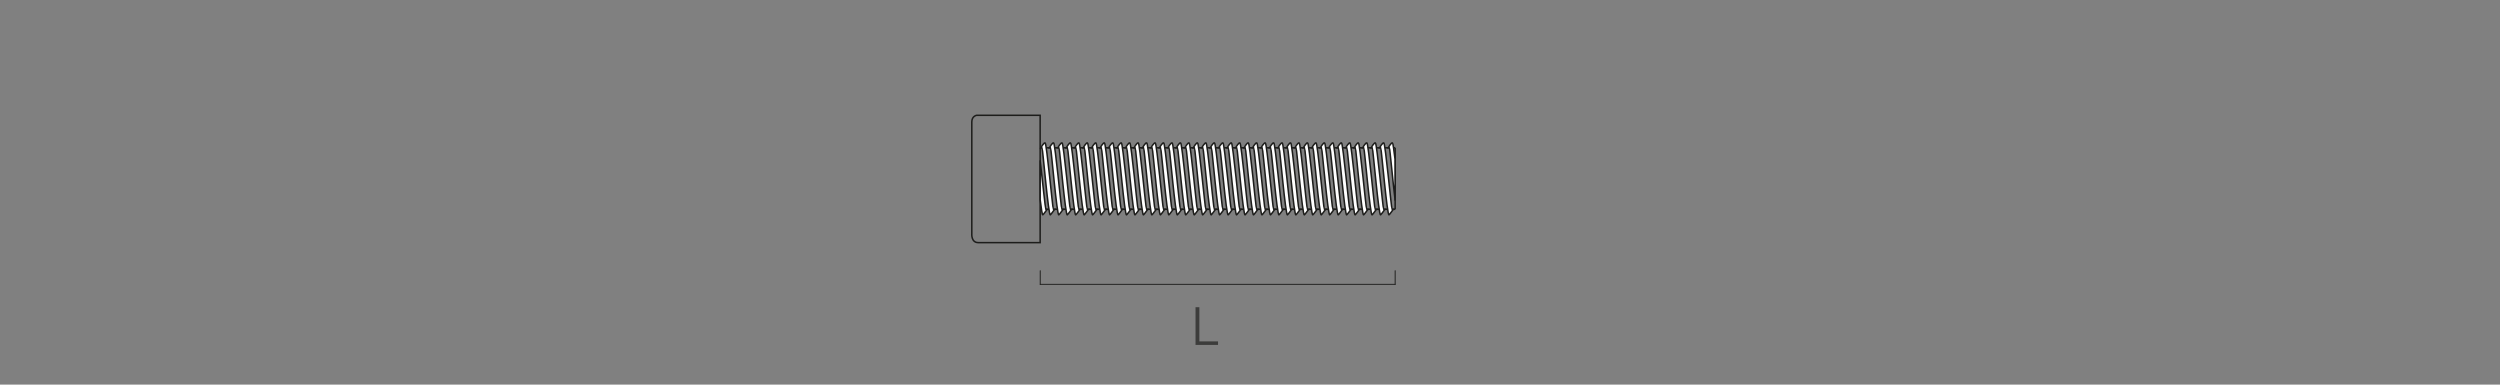 <?xml version="1.0" encoding="UTF-8"?><svg xmlns="http://www.w3.org/2000/svg" viewBox="0 0 650 100"><rect x="0" y="0" width="650" height="100" fill="#808080" stroke="none"/><g id="uuid-1df8177e-e926-46d6-9372-4ca405ea8d46"><line x1="362.74" y1="54.42" x2="270.46" y2="54.42" style="fill:none; stroke:#1d1d1b; stroke-miterlimit:3.86; stroke-width:.4px;"/><line x1="270.46" y1="38.43" x2="362.74" y2="38.43" style="fill:none; stroke:#1d1d1b; stroke-miterlimit:3.86; stroke-width:.4px;"/><path d="M270.44,29.98h-16.53s-1.24.2-1.24,1.72v29.05s-.22,2.33,1.68,2.33h16.09V29.98Z" style="fill:none; stroke:#1d1d1b; stroke-miterlimit:3.86; stroke-width:.4px;"/><line x1="362.74" y1="38.43" x2="362.74" y2="54.42" style="fill:none; stroke:#1d1d1b; stroke-miterlimit:3.86; stroke-width:.4px;"/><path d="M270.46,52.02c.29,2.4.53,3.97.68,3.84.29-.25,1.11-1.44,1.11-1.44h-.34c-.11-.15-.88-7.53-1.46-12.59v10.19Z" style="fill:#fff; stroke:#1d1d1b; stroke-linecap:round; stroke-linejoin:round; stroke-width:.4px;"/><path d="M274.2,54.42s-.83,1.19-1.11,1.44c-.49.4-1.98-17.19-2.16-17.44h-.32s.83-1.42,1.13-1.28c.39.22,1.96,17.05,2.13,17.27h.34Z" style="fill:#fff; stroke:#1d1d1b; stroke-miterlimit:10; stroke-width:.4px;"/><path d="M276.41,54.42s-.83,1.19-1.11,1.44c-.49.4-1.98-17.19-2.16-17.44h-.32s.83-1.42,1.13-1.28c.39.22,1.96,17.05,2.13,17.27h.34Z" style="fill:#fff; stroke:#1d1d1b; stroke-miterlimit:10; stroke-width:.4px;"/><path d="M278.61,54.42s-.83,1.19-1.11,1.44c-.49.4-1.98-17.19-2.16-17.44h-.32s.83-1.42,1.13-1.28c.39.22,1.96,17.05,2.13,17.27h.34Z" style="fill:#fff; stroke:#1d1d1b; stroke-miterlimit:10; stroke-width:.4px;"/><path d="M280.81,54.42s-.83,1.19-1.11,1.44c-.49.4-1.98-17.19-2.16-17.44h-.32s.83-1.42,1.13-1.28c.39.22,1.96,17.05,2.13,17.27h.34Z" style="fill:#fff; stroke:#1d1d1b; stroke-miterlimit:10; stroke-width:.4px;"/><path d="M320.44,54.42s-.83,1.19-1.11,1.44c-.49.4-1.98-17.19-2.16-17.44h-.32s.83-1.42,1.13-1.28c.39.22,1.96,17.05,2.13,17.27h.34Z" style="fill:#fff; stroke:#1d1d1b; stroke-miterlimit:10; stroke-width:.4px;"/><path d="M322.64,54.42s-.83,1.19-1.11,1.44c-.49.4-1.98-17.19-2.16-17.44h-.32s.83-1.42,1.13-1.28c.39.22,1.96,17.05,2.13,17.27h.34Z" style="fill:#fff; stroke:#1d1d1b; stroke-miterlimit:10; stroke-width:.4px;"/><path d="M324.84,54.42s-.83,1.19-1.11,1.44c-.49.4-1.98-17.19-2.16-17.44h-.32s.83-1.42,1.13-1.28c.39.22,1.96,17.05,2.13,17.27h.34Z" style="fill:#fff; stroke:#1d1d1b; stroke-miterlimit:10; stroke-width:.4px;"/><path d="M327.04,54.42s-.83,1.19-1.11,1.44c-.49.4-1.98-17.19-2.16-17.44h-.32s.83-1.42,1.13-1.28c.39.22,1.96,17.05,2.13,17.27h.34Z" style="fill:#fff; stroke:#1d1d1b; stroke-miterlimit:10; stroke-width:.4px;"/><path d="M329.24,54.42s-.83,1.19-1.11,1.44c-.49.4-1.98-17.19-2.16-17.44h-.32s.83-1.42,1.13-1.28c.39.22,1.96,17.05,2.13,17.27h.34Z" style="fill:#fff; stroke:#1d1d1b; stroke-miterlimit:10; stroke-width:.4px;"/><path d="M331.45,54.42s-.83,1.19-1.11,1.44c-.49.4-1.98-17.19-2.16-17.44h-.32s.83-1.42,1.13-1.28c.39.22,1.96,17.05,2.13,17.27h.34Z" style="fill:#fff; stroke:#1d1d1b; stroke-miterlimit:10; stroke-width:.4px;"/><path d="M333.65,54.42s-.83,1.19-1.11,1.44c-.49.4-1.98-17.19-2.16-17.44h-.32s.83-1.42,1.13-1.28c.39.22,1.96,17.05,2.13,17.27h.34Z" style="fill:#fff; stroke:#1d1d1b; stroke-miterlimit:10; stroke-width:.4px;"/><path d="M335.85,54.42s-.83,1.19-1.11,1.44c-.49.4-1.98-17.19-2.16-17.44h-.32s.83-1.42,1.13-1.28c.39.22,1.96,17.05,2.13,17.27h.34Z" style="fill:#fff; stroke:#1d1d1b; stroke-miterlimit:10; stroke-width:.4px;"/><path d="M338.05,54.42s-.83,1.19-1.11,1.44c-.49.4-1.98-17.19-2.16-17.44h-.32s.83-1.42,1.13-1.28c.39.22,1.96,17.05,2.13,17.27h.34Z" style="fill:#fff; stroke:#1d1d1b; stroke-miterlimit:10; stroke-width:.4px;"/><path d="M340.25,54.42s-.83,1.19-1.11,1.44c-.49.4-1.98-17.19-2.16-17.44h-.32s.83-1.42,1.13-1.28c.39.22,1.96,17.05,2.13,17.27h.34Z" style="fill:#fff; stroke:#1d1d1b; stroke-miterlimit:10; stroke-width:.4px;"/><path d="M342.45,54.42s-.83,1.19-1.11,1.44c-.49.4-1.98-17.19-2.16-17.44h-.32s.83-1.42,1.13-1.28c.39.22,1.96,17.05,2.13,17.27h.34Z" style="fill:#fff; stroke:#1d1d1b; stroke-miterlimit:10; stroke-width:.4px;"/><path d="M344.65,54.42s-.83,1.19-1.11,1.44c-.49.4-1.98-17.19-2.16-17.44h-.32s.83-1.42,1.13-1.28c.39.22,1.96,17.05,2.13,17.27h.34Z" style="fill:#fff; stroke:#1d1d1b; stroke-miterlimit:10; stroke-width:.4px;"/><path d="M346.86,54.42s-.83,1.19-1.11,1.44c-.49.4-1.98-17.19-2.16-17.44h-.32s.83-1.42,1.13-1.28c.39.22,1.96,17.05,2.13,17.27h.34Z" style="fill:#fff; stroke:#1d1d1b; stroke-miterlimit:10; stroke-width:.4px;"/><path d="M349.06,54.42s-.83,1.19-1.11,1.44c-.49.4-1.98-17.19-2.16-17.44h-.32s.83-1.42,1.13-1.28c.39.22,1.96,17.05,2.13,17.27h.34Z" style="fill:#fff; stroke:#1d1d1b; stroke-miterlimit:10; stroke-width:.4px;"/><path d="M283.01,54.42s-.83,1.19-1.11,1.44c-.49.4-1.98-17.19-2.16-17.44h-.32s.83-1.42,1.13-1.28c.39.22,1.96,17.05,2.13,17.27h.34Z" style="fill:#fff; stroke:#1d1d1b; stroke-miterlimit:10; stroke-width:.4px;"/><path d="M285.21,54.42s-.83,1.19-1.11,1.44c-.49.4-1.98-17.19-2.16-17.44h-.32s.83-1.42,1.13-1.28c.39.22,1.96,17.05,2.13,17.27h.34Z" style="fill:#fff; stroke:#1d1d1b; stroke-miterlimit:10; stroke-width:.4px;"/><path d="M287.41,54.42s-.83,1.19-1.11,1.44c-.49.4-1.98-17.19-2.16-17.44h-.32s.83-1.42,1.13-1.28c.39.22,1.96,17.05,2.13,17.27h.34Z" style="fill:#fff; stroke:#1d1d1b; stroke-miterlimit:10; stroke-width:.4px;"/><path d="M289.62,54.42s-.83,1.19-1.11,1.44c-.49.4-1.98-17.19-2.16-17.44h-.32s.83-1.42,1.13-1.28c.39.22,1.96,17.05,2.13,17.27h.34Z" style="fill:#fff; stroke:#1d1d1b; stroke-miterlimit:10; stroke-width:.4px;"/><path d="M291.82,54.42s-.83,1.19-1.11,1.44c-.49.4-1.98-17.19-2.16-17.44h-.32s.83-1.42,1.13-1.28c.39.22,1.96,17.05,2.13,17.27h.34Z" style="fill:#fff; stroke:#1d1d1b; stroke-miterlimit:10; stroke-width:.4px;"/><path d="M294.02,54.42s-.83,1.19-1.11,1.44c-.49.4-1.98-17.19-2.16-17.44h-.32s.83-1.42,1.13-1.28c.39.22,1.96,17.05,2.13,17.27h.34Z" style="fill:#fff; stroke:#1d1d1b; stroke-miterlimit:10; stroke-width:.4px;"/><path d="M296.22,54.42s-.83,1.19-1.11,1.44c-.49.4-1.98-17.19-2.16-17.44h-.32s.83-1.42,1.13-1.28c.39.22,1.96,17.05,2.13,17.27h.34Z" style="fill:#fff; stroke:#1d1d1b; stroke-miterlimit:10; stroke-width:.4px;"/><path d="M298.42,54.42s-.83,1.19-1.11,1.44c-.49.4-1.98-17.19-2.16-17.44h-.32s.83-1.42,1.13-1.28c.39.22,1.96,17.05,2.13,17.27h.34Z" style="fill:#fff; stroke:#1d1d1b; stroke-miterlimit:10; stroke-width:.4px;"/><path d="M300.62,54.42s-.83,1.19-1.11,1.44c-.49.4-1.98-17.19-2.16-17.44h-.32s.83-1.42,1.13-1.28c.39.22,1.96,17.05,2.13,17.27h.34Z" style="fill:#fff; stroke:#1d1d1b; stroke-miterlimit:10; stroke-width:.4px;"/><path d="M302.83,54.42s-.83,1.19-1.11,1.44c-.49.4-1.98-17.19-2.16-17.44h-.32s.83-1.42,1.13-1.28c.39.22,1.96,17.05,2.13,17.27h.34Z" style="fill:#fff; stroke:#1d1d1b; stroke-miterlimit:10; stroke-width:.4px;"/><path d="M305.03,54.42s-.83,1.19-1.11,1.44c-.49.4-1.98-17.19-2.16-17.44h-.32s.83-1.42,1.13-1.28c.39.22,1.96,17.05,2.13,17.27h.34Z" style="fill:#fff; stroke:#1d1d1b; stroke-miterlimit:10; stroke-width:.4px;"/><path d="M307.23,54.42s-.83,1.19-1.11,1.44c-.49.4-1.98-17.19-2.16-17.44h-.32s.83-1.42,1.13-1.28c.39.22,1.96,17.05,2.13,17.27h.34Z" style="fill:#fff; stroke:#1d1d1b; stroke-miterlimit:10; stroke-width:.4px;"/><path d="M309.43,54.42s-.83,1.19-1.11,1.44c-.49.4-1.98-17.19-2.16-17.44h-.32s.83-1.42,1.13-1.28c.39.22,1.96,17.05,2.13,17.27h.34Z" style="fill:#fff; stroke:#1d1d1b; stroke-miterlimit:10; stroke-width:.4px;"/><path d="M311.63,54.42s-.83,1.19-1.11,1.44c-.49.4-1.98-17.19-2.16-17.44h-.32s.83-1.42,1.13-1.28c.39.22,1.96,17.05,2.13,17.27h.34Z" style="fill:#fff; stroke:#1d1d1b; stroke-miterlimit:10; stroke-width:.4px;"/><path d="M313.83,54.42s-.83,1.19-1.11,1.44c-.49.4-1.98-17.19-2.16-17.44h-.32s.83-1.42,1.13-1.28c.39.22,1.96,17.05,2.13,17.27h.34Z" style="fill:#fff; stroke:#1d1d1b; stroke-miterlimit:10; stroke-width:.4px;"/><path d="M316.03,54.42s-.83,1.19-1.11,1.44c-.49.4-1.98-17.19-2.16-17.44h-.32s.83-1.42,1.13-1.28c.39.22,1.96,17.05,2.13,17.27h.34Z" style="fill:#fff; stroke:#1d1d1b; stroke-miterlimit:10; stroke-width:.4px;"/><path d="M318.24,54.42s-.83,1.19-1.11,1.44c-.49.4-1.98-17.19-2.16-17.44h-.32s.83-1.42,1.13-1.28c.39.22,1.96,17.05,2.13,17.27h.34Z" style="fill:#fff; stroke:#1d1d1b; stroke-miterlimit:10; stroke-width:.4px;"/><path d="M351.26,54.42s-.83,1.19-1.11,1.44c-.49.4-1.98-17.19-2.16-17.44h-.32s.83-1.42,1.13-1.28c.39.22,1.96,17.05,2.13,17.27h.34Z" style="fill:#fff; stroke:#1d1d1b; stroke-miterlimit:10; stroke-width:.4px;"/><path d="M353.46,54.42s-.83,1.19-1.11,1.44c-.49.4-1.98-17.19-2.16-17.44h-.32s.83-1.42,1.13-1.28c.39.22,1.96,17.05,2.13,17.27h.34Z" style="fill:#fff; stroke:#1d1d1b; stroke-miterlimit:10; stroke-width:.4px;"/><path d="M355.66,54.42s-.83,1.19-1.11,1.44c-.49.4-1.98-17.19-2.16-17.44h-.32s.83-1.42,1.13-1.28c.39.22,1.96,17.05,2.13,17.27h.34Z" style="fill:#fff; stroke:#1d1d1b; stroke-miterlimit:10; stroke-width:.4px;"/><path d="M357.86,54.42s-.83,1.19-1.11,1.44c-.49.4-1.98-17.19-2.16-17.44h-.32s.83-1.42,1.13-1.28c.39.22,1.96,17.05,2.13,17.27h.34Z" style="fill:#fff; stroke:#1d1d1b; stroke-miterlimit:10; stroke-width:.4px;"/><path d="M360.07,54.42s-.83,1.19-1.11,1.44c-.49.4-1.98-17.19-2.16-17.44h-.32s.83-1.42,1.13-1.28c.39.22,1.96,17.05,2.13,17.27h.34Z" style="fill:#fff; stroke:#1d1d1b; stroke-miterlimit:10; stroke-width:.4px;"/><path d="M362.26,54.42s-.83,1.19-1.11,1.44c-.49.4-1.98-17.19-2.16-17.44h-.32s.83-1.42,1.13-1.28c.39.22,1.96,17.05,2.13,17.27h.34Z" style="fill:#fff; stroke:#1d1d1b; stroke-miterlimit:10; stroke-width:.4px;"/><path d="M362.74,52.17c-.61-5.07-1.37-13.57-1.5-13.75h-.32s.83-1.42,1.13-1.28c.12.07.37,1.83.65,4.2l.04,10.82Z" style="fill:#fff; stroke:#1d1d1b; stroke-miterlimit:10; stroke-width:.4px;"/></g><g id="uuid-e75776aa-77b5-43ec-bb69-1b83f6d29821"><line x1="270.46" y1="70.39" x2="270.46" y2="73.93" style="fill:none; stroke:#1d1d1b; stroke-linecap:round; stroke-linejoin:round; stroke-width:.25px;"/><line x1="362.74" y1="70.39" x2="362.74" y2="73.93" style="fill:none; stroke:#1d1d1b; stroke-linecap:round; stroke-linejoin:round; stroke-width:.25px;"/><line x1="270.46" y1="73.93" x2="362.74" y2="73.93" style="fill:none; stroke:#1d1d1b; stroke-linecap:round; stroke-linejoin:round; stroke-width:.25px;"/><path d="M311.84,79.88v8.88h4.85v.92h-5.85v-9.81h1.01Z" style="fill:#3c3c3b; stroke-width:0px;"/></g></svg>